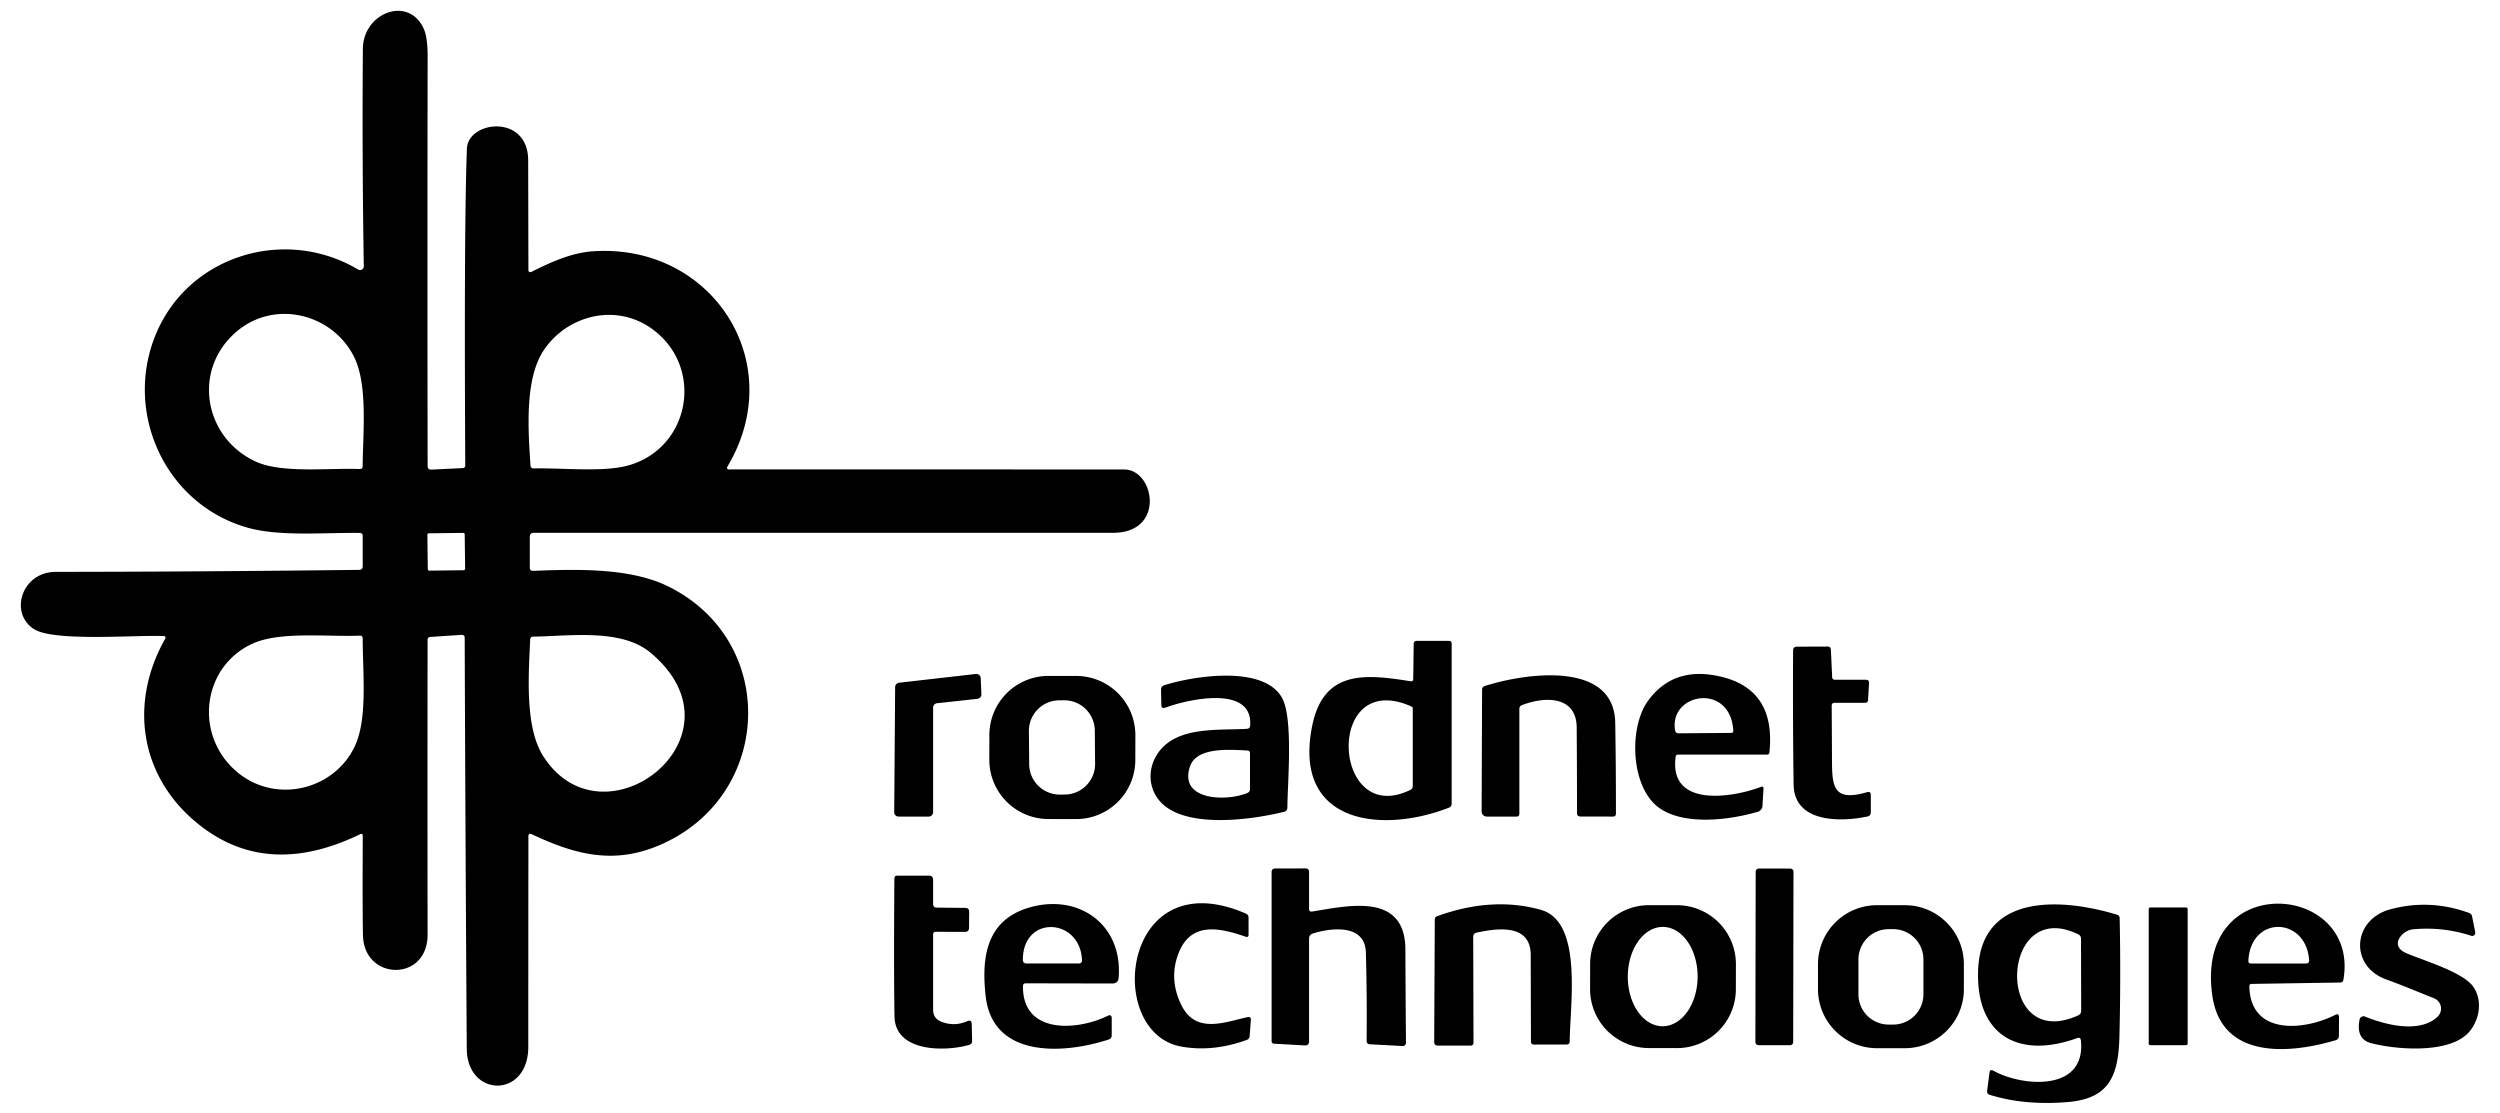 <svg xmlns="http://www.w3.org/2000/svg" width="503" height="224" fill="none"><path fill="#000" d="M73.01 9.825c.059-7.338 9.333-10.816 12.3-3.918.495 1.136.738 3.01.73 5.622-.046 27.412-.046 54.82 0 82.226 0 .51.252.753.754.73l6.283-.302c.355-.015.533-.2.533-.555-.17-32.529-.058-53.775.336-63.737.21-5.61 12.312-7.047 12.324 2.377l.045 21.956c0 .518.233.66.697.429 3.953-1.97 8.045-3.825 12.415-4.103 23.95-1.52 39.426 22.523 26.906 43.367a.35.35 0 0 0-.009.357.349.349 0 0 0 .311.176c26.539-.008 53.066-.004 79.582.012 6.051 0 8.358 12.739-2.272 12.74h-116.54c-.541 0-.811.27-.811.811v6.167c0 .472.232.696.695.673 8.857-.336 19.499-.637 27.15 3.13 22.339 11.013 21.075 42.232-1.658 52.027-9.331 4.023-17.098 1.925-25.769-2.156-.464-.216-.697-.065-.697.452a39806.2 39806.2 0 0 0-.022 42.289c.012 10.468-12.323 10.272-12.38.395-.179-26.941-.318-54.52-.419-82.736a.522.522 0 0 0-.556-.522l-6.353.418c-.37.023-.556.22-.556.591-.023 19.769-.023 39.542 0 59.318.012 9.518-12.73 9.309-12.996.209-.077-2.72-.092-9.417-.046-20.09 0-.394-.174-.505-.521-.336-12.072 5.858-22.617 5.418-31.636-1.321-12.37-9.239-15.232-24.414-7.628-37.942.217-.387.104-.588-.337-.604-5.565-.243-21.99 1.172-26.013-1.39-5.043-3.2-2.527-11.511 4.37-11.523 20.35-.023 40.698-.159 61.047-.406.47-.008.707-.247.707-.719v-6.109c0-.394-.201-.595-.603-.603-7.477-.081-16.45.788-22.965-1.171-16.287-4.892-24.414-23.045-18.154-38.544 6.503-16.103 26.083-22.05 40.806-13.274a.754.754 0 0 0 1.136-.661c-.24-14.692-.301-29.275-.185-43.75Zm57.882 121.501c-5.901-4.938-16.369-3.327-23.625-3.235-.371.008-.569.202-.592.581-.313 6.943-1.101 17.527 2.551 23.346 11.998 19.151 41.929-3.744 21.666-20.692Zm-58.495-3.432c-6.608.255-16.034-.892-21.517 1.577-10.155 4.568-11.893 18.177-3.466 25.608 7.779 6.851 19.812 3.965 23.985-4.961 2.609-5.565 1.565-14.862 1.577-21.655 0-.387-.193-.576-.58-.569Zm20.75-20.676-6.817.083h-.005l-.042.001a.301.301 0 0 0-.296.304v.048l.083 6.792.001.071a.3.3 0 0 0 .304.297l.041-.001.007.001 6.816-.084.004-.001h.043a.3.3 0 0 0 .297-.304l-.001-.042.001-.005-.084-6.817-.001-.005v-.042a.3.3 0 0 0-.304-.296h-.047ZM71.166 71.66C66.727 63 55.042 60.17 47.402 66.884c-8.74 7.685-6.318 21.11 3.93 25.932 5.286 2.504 14.908 1.298 21.03 1.553.393.015.594-.174.602-.568.058-6.92 1.09-16.507-1.797-22.141Zm60.467-5.16c-7.431-5.772-17.609-3.13-22.327 4.116-3.78 5.82-3.026 16.137-2.574 23.012.024.416.244.621.661.614 6.132-.105 14.05.8 19.046-.604 12.265-3.454 15.291-19.3 5.194-27.137Z"/><path fill="#000" d="m284.342 136.601.093-7.037c.007-.417.22-.626.637-.626h6.423c.386 0 .579.193.579.58v32.157c0 .418-.193.7-.579.846-13.714 5.31-31.532 3.165-27.452-16.612 2.342-11.326 10.99-10.213 19.743-8.845.363.062.548-.092.556-.463Zm-.417 5.518c-17.505-7.709-15.952 24.529-.163 16.809.325-.155.487-.414.487-.777v-15.534a.5.5 0 0 0-.324-.498Zm85.274-5.356h6.19c.472 0 .692.236.661.707l-.197 3.362c-.023.379-.224.568-.603.568h-6.086c-.425 0-.633.209-.626.626.023 3.617.043 7.222.058 10.816.023 5.379.221 8.532 7.049 6.549.51-.146.765.043.765.568v3.467c0 .471-.232.757-.696.857-5.622 1.171-14.722 1.195-14.838-6.433-.124-8.988-.159-17.976-.105-26.965.008-.517.271-.776.789-.776l6.132-.023c.433 0 .661.212.684.637l.255 5.495c.016.363.205.545.568.545Zm-188.32.603 15.453-1.762a.878.878 0 0 1 .985.834l.139 3.246a.88.88 0 0 1-.788.916l-8.138.893a.88.88 0 0 0-.788.869v21.052a.881.881 0 0 1-.881.881h-6.063a.878.878 0 0 1-.881-.893l.185-25.167a.88.88 0 0 1 .777-.869Zm47.548 15.548a11.903 11.903 0 0 1-11.927 11.884l-5.564-.009a11.903 11.903 0 0 1-11.885-11.926l.01-4.985a11.906 11.906 0 0 1 11.926-11.885l5.564.009a11.911 11.911 0 0 1 8.413 3.502 11.912 11.912 0 0 1 3.472 8.425l-.009 4.985Zm-8.151-5.927a6.144 6.144 0 0 0-6.197-6.089l-.974.008a6.143 6.143 0 0 0-6.091 6.197l.058 6.678a6.143 6.143 0 0 0 6.197 6.089l.974-.008a6.143 6.143 0 0 0 6.091-6.197l-.058-6.678Zm31.259-.996c.603-8.301-12.636-5.263-17.052-3.617-.541.201-.816.015-.823-.557l-.058-3.014c-.008-.479.216-.792.672-.939 6.005-1.901 19.893-4.046 23.637 2.481 2.342 4.092 1.136 17.087 1.113 22.095 0 .487-.232.789-.696.904-6.364 1.565-17.678 3.061-23.359-.741-4.671-3.13-4.555-9.576-.127-13.042 4.173-3.246 11.071-2.631 16.021-2.921.417-.023.641-.24.672-.649Zm-12.102 8.207c-2.331 6.851 7.222 7.129 11.523 5.356.363-.155.544-.425.544-.812v-7.175c0-.364-.185-.553-.556-.569-3.397-.15-10.167-.776-11.511 3.2Zm66.262-11.546v21.063c0 .387-.193.58-.579.58h-5.982a1.032 1.032 0 0 1-1.032-1.043l.093-24.495c0-.363.174-.603.522-.719 7.767-2.527 26.083-5.344 26.268 7.408.101 6.09.147 12.172.139 18.246 0 .41-.204.611-.614.603l-6.492-.012c-.487 0-.73-.243-.73-.73.008-5.781-.012-11.519-.058-17.215-.058-6.225-6.167-6.329-10.99-4.474-.363.139-.545.401-.545.788Zm31.451 9.598c-1.438 10.434 11.65 8.185 17.145 6.075.371-.139.545-.008.522.394l-.209 3.443a1.292 1.292 0 0 1-.939 1.171c-5.831 1.692-14.606 2.747-19.661-.661-5.958-4.022-6.364-16.299-2.399-21.701 3.47-4.745 8.389-6.345 14.757-4.799 7.303 1.769 10.518 6.835 9.645 15.197-.031.31-.201.464-.51.464h-17.876c-.278 0-.437.139-.475.417Zm11.592-5.251c-.568-9.749-12.983-7.581-11.708-.046.069.394.305.591.707.591l10.561-.081c.309-.008.456-.163.44-.464ZM264.032 183.4c7.245-1.171 18.699-3.907 18.733 7.651.024 6.221.062 12.446.116 18.675 0 .518-.255.761-.765.73l-6.468-.347c-.464-.024-.692-.263-.684-.719.062-5.943.011-11.863-.151-17.76-.162-5.854-7.153-4.927-10.677-3.802-.502.162-.753.506-.753 1.032v20.657c0 .58-.294.854-.881.824l-6.133-.348c-.347-.016-.521-.197-.521-.545v-33.955c0-.502.251-.753.753-.753l6.051-.012c.487-.007.731.232.731.719v7.396c0 .441.216.626.649.557ZM353.884 174.746l6.325.011a.641.641 0 0 1 .639.641l-.06 34.263a.641.641 0 0 1-.641.639l-6.325-.011a.641.641 0 0 1-.639-.642l.06-34.262a.64.64 0 0 1 .641-.639ZM188.495 182.611l5.692.058c.549 0 .819.275.811.823l-.034 3.211c0 .526-.267.789-.8.789l-5.843-.012c-.386-.008-.579.186-.579.58v15.082c0 1.182.548 1.99 1.646 2.422 1.754.688 3.497.653 5.228-.104.572-.247.869-.058.893.568l.081 3.385c.015.425-.182.696-.592.812-4.694 1.379-14.896 1.541-15.023-5.716-.109-5.904-.116-15.159-.024-27.764.008-.378.197-.568.568-.568h6.353c.58 0 .87.29.87.87v4.811c0 .502.251.753.753.753Zm17.331 15.778c-.139 9.761 10.897 9.007 17.029 6.005.549-.271.823-.101.823.51v3.385c0 .448-.212.738-.637.869-9.019 2.945-23.324 3.826-24.727-8.741-.858-7.674.058-15.209 8.648-17.783 10.016-2.99 18.977 3.362 18.107 14.074-.061.78-.486 1.171-1.275 1.171l-17.412-.035c-.363 0-.548.181-.556.545Zm11.871-5.24c-.383-8.521-11.917-9.123-11.894-.035 0 .495.251.742.753.742h10.468c.472 0 .696-.236.673-.707Z"/><path fill="#000" d="M237.624 202.087c2.875 6.039 8.648 3.593 13.366 2.562.487-.109.715.088.684.591l-.243 3.199c-.031.402-.232.669-.603.8-4.545 1.646-8.926 2.091-13.146 1.333-15.604-2.793-11.952-37.559 12.972-26.767.371.163.556.449.556.858v3.374c0 .417-.197.56-.591.428-5.367-1.854-11.175-3.095-13.598 3.594-1.206 3.308-1.005 6.65.603 10.028Zm58.785-13.564.058 21.249c0 .402-.2.603-.602.603h-6.562c-.502 0-.749-.247-.742-.742l.116-24.622c0-.332.159-.557.476-.672 7.403-2.682 14.363-3.107 20.878-1.276 8.52 2.4 5.819 19.198 5.796 26.431 0 .441-.22.661-.661.661l-6.48.012c-.441.007-.661-.213-.661-.661l-.046-17.377c-.012-6.365-6.84-5.356-10.862-4.487-.48.101-.715.395-.708.881Zm52.846 10.529a11.844 11.844 0 0 1-11.868 11.826l-5.634-.009a11.846 11.846 0 0 1-11.827-11.868l.009-5.055a11.848 11.848 0 0 1 11.869-11.826l5.634.009a11.848 11.848 0 0 1 11.826 11.868l-.009 5.055Zm-14.753 7.428c1.864.007 3.654-1.04 4.978-2.909 1.324-1.87 2.073-4.409 2.082-7.059.019-5.519-3.11-10.003-6.99-10.016-3.88-.014-7.04 4.449-7.06 9.967-.019 5.519 3.111 10.003 6.99 10.016v.001Zm60.629-7.465c0 6.562-5.32 11.882-11.882 11.882h-5.588c-6.562 0-11.882-5.32-11.882-11.882v-5.008c0-6.563 5.32-11.883 11.882-11.883h5.588c6.562 0 11.882 5.32 11.882 11.883v5.008Zm-8.138-5.982a6.086 6.086 0 0 0-6.086-6.086h-.904a6.086 6.086 0 0 0-6.086 6.086v7.025a6.086 6.086 0 0 0 6.086 6.086h.904a6.086 6.086 0 0 0 6.086-6.086v-7.025Zm30.918 15.835c-11.663 4.232-20.369-.429-19.916-13.621.544-15.951 17.527-14.409 28.019-11.187a.678.678 0 0 1 .463.626c.163 7.922.147 15.851-.046 23.788-.197 8.045-2.04 12.601-10.538 13.274-5.788.463-10.985-.031-15.592-1.484-.378-.124-.54-.383-.486-.777l.463-3.628c.062-.541.333-.681.812-.418 5.784 3.211 18.664 4.289 17.586-6.097-.047-.487-.302-.646-.765-.476Zm.22-20.889c-15.928-7.744-16.844 23.973.011 16.31.395-.185.592-.494.592-.927l-.035-14.479c0-.418-.19-.719-.568-.904Zm34.441 10.444c.151 9.912 10.955 8.985 17.296 5.762.495-.247.742-.097.742.452l-.023 3.768c-.008.463-.232.761-.673.892-9.192 2.736-23.011 3.965-24.807-9.065-3.513-25.411 29.769-22.663 26.384-3.107-.062.371-.278.557-.649.557l-17.806.278c-.309 0-.464.154-.464.463Zm12.022-5.263c-.615-8.717-11.732-9.088-12.219.105-.023.394.162.591.556.591h11.013c.464 0 .68-.232.65-.696Zm15.522 3.907c-7.419-2.655-6.863-12.056.835-14.12 5.293-1.422 10.568-1.178 15.823.731.34.123.545.363.615.718l.626 3.165a.634.634 0 0 1-.197.595.606.606 0 0 1-.603.124c-3.795-1.244-7.713-1.677-11.755-1.298-2.156.208-4.741 3.269-1.426 4.741 3.536 1.553 11.604 3.837 13.645 6.886 2.121 3.153.927 7.686-1.728 9.819-4.277 3.443-13.644 2.77-18.745 1.495-2.187-.541-3.002-2.148-2.446-4.822a.79.79 0 0 1 1.078-.568c4.127 1.681 10.967 3.431 14.584.046.565-.528.82-1.309.677-2.067a2.234 2.234 0 0 0-1.384-1.666c-3.2-1.263-6.376-2.62-9.599-3.779ZM439.817 182.588h-7.157a.34.34 0 0 0-.34.34v27.026c0 .188.153.34.34.34h7.157a.34.34 0 0 0 .34-.34v-27.026a.34.34 0 0 0-.34-.34Z"/></svg>